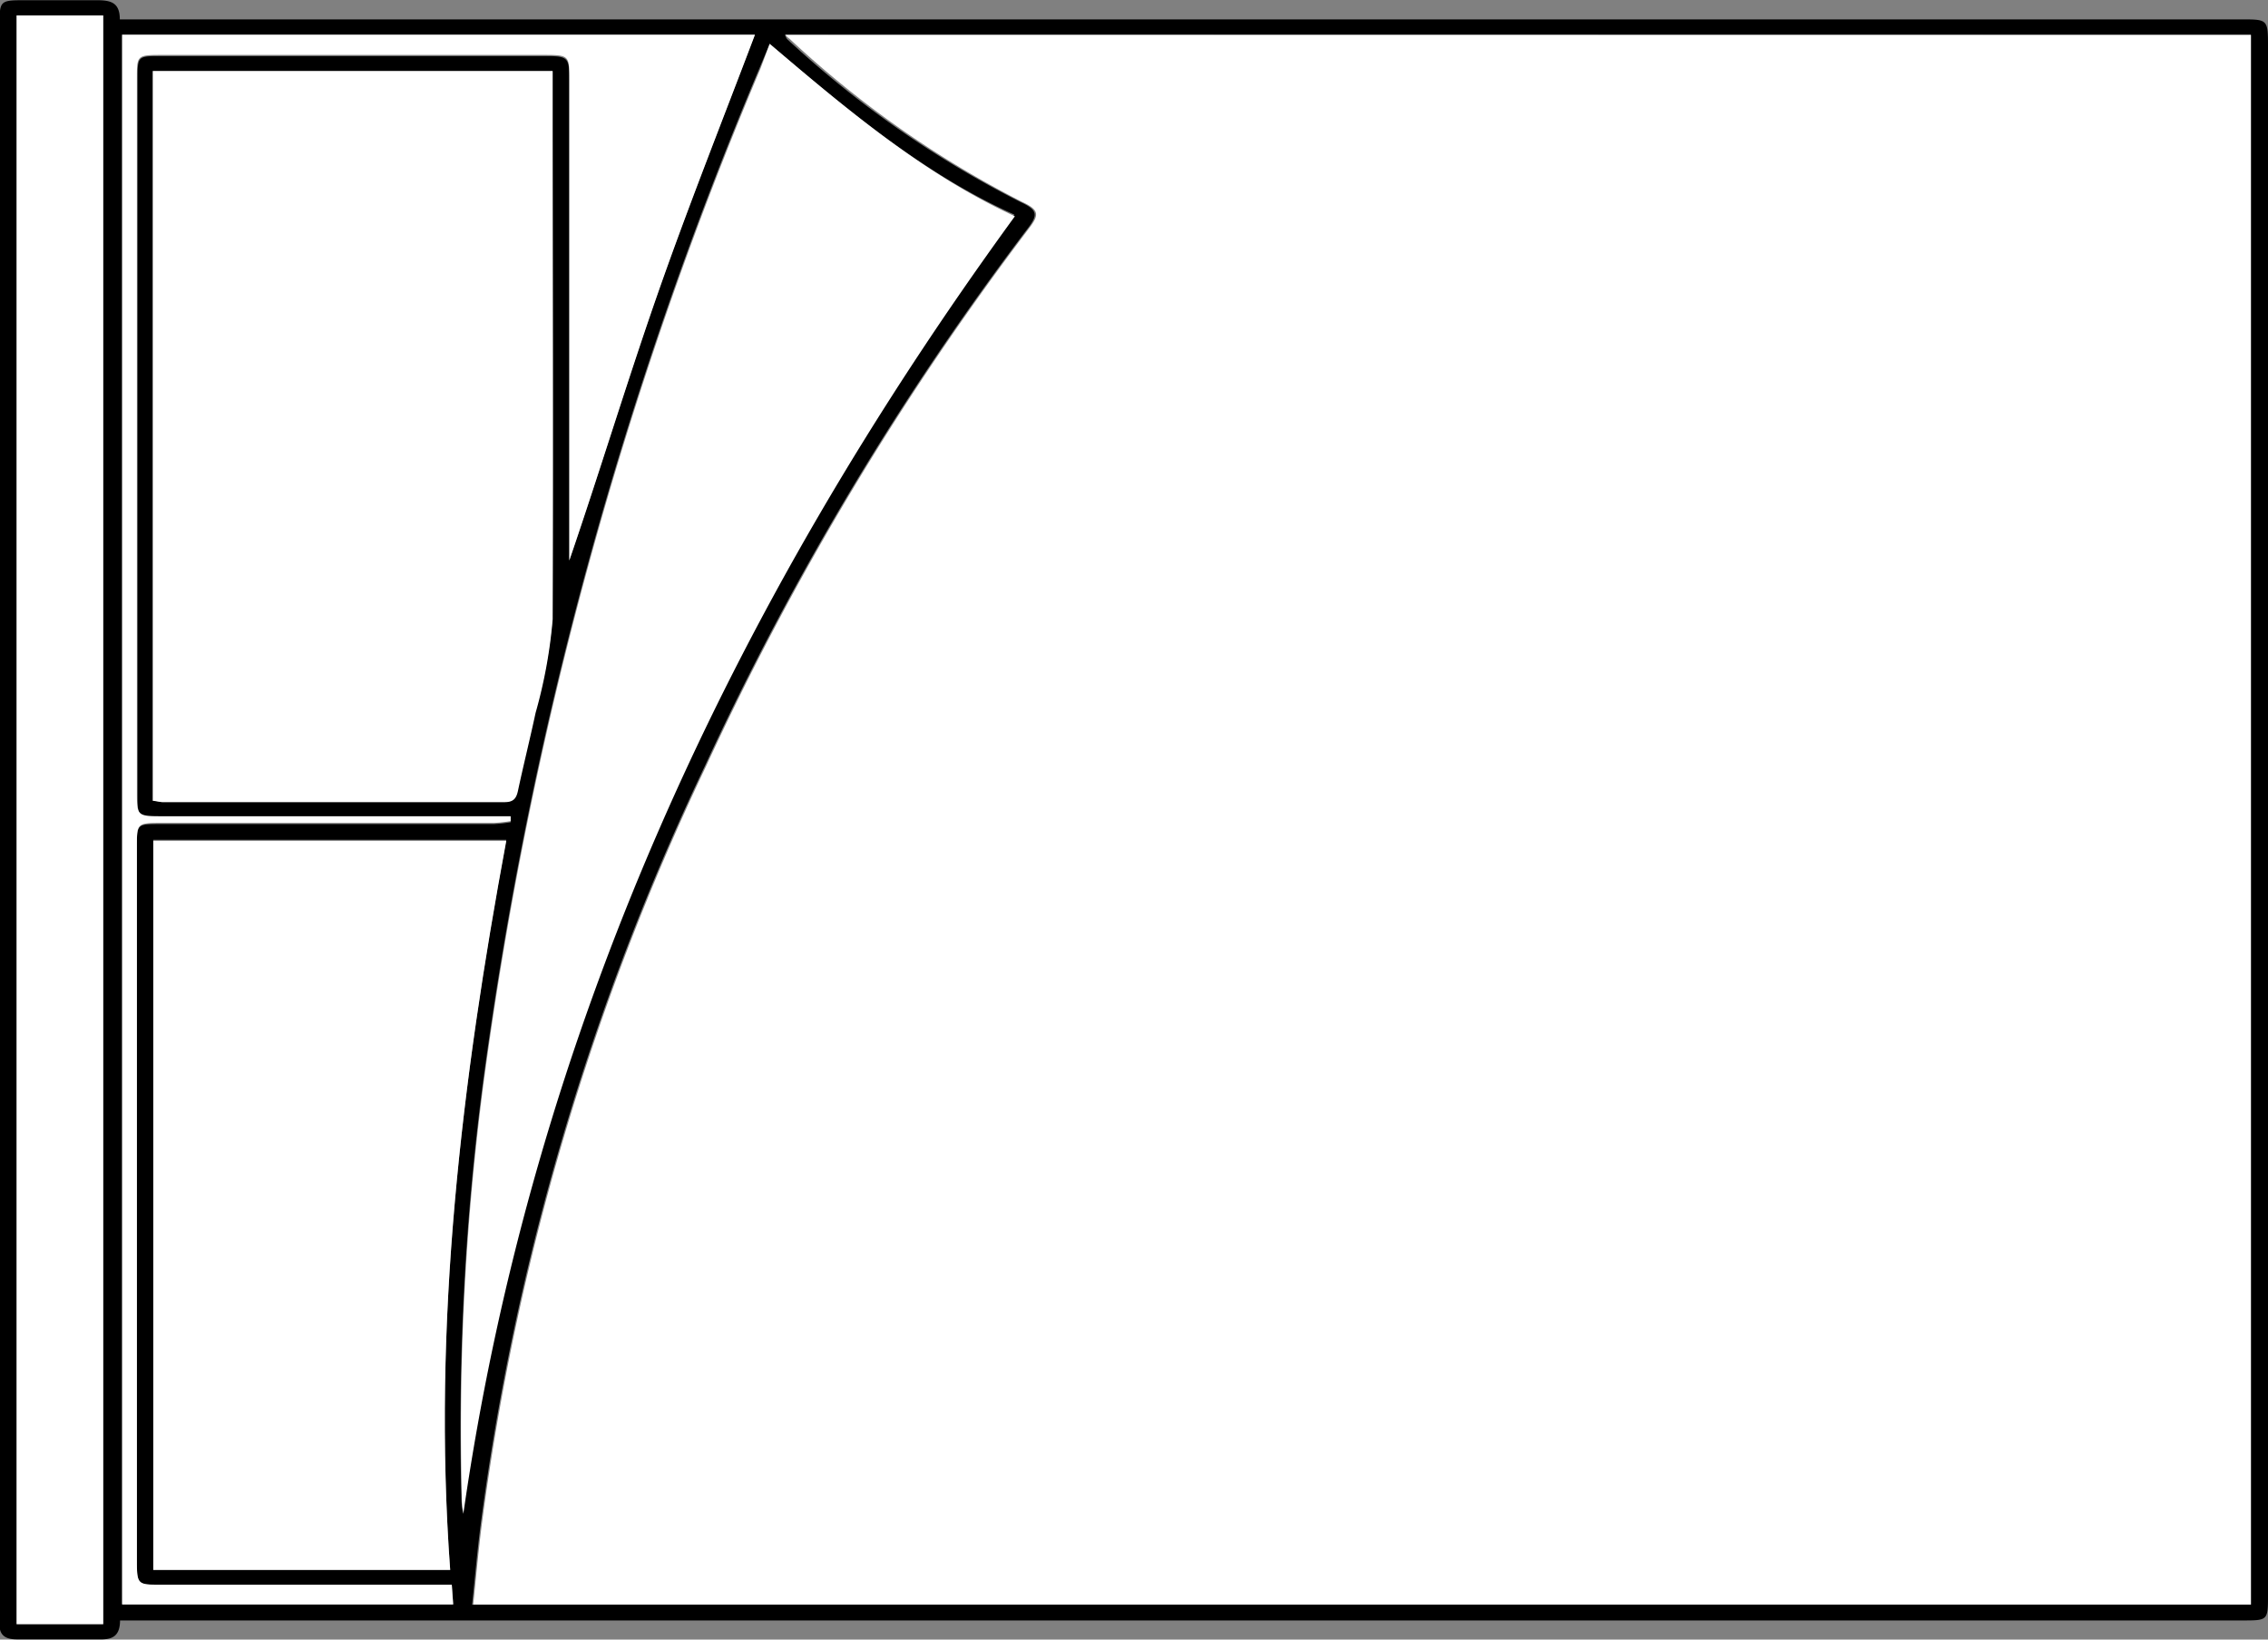<svg id="Layer_1" data-name="Layer 1"
    xmlns="http://www.w3.org/2000/svg" viewBox="0 0 98.24 71.03">
    <rect x="0" y="0" width="98.24" height="71.03" fill="#808080" stroke="none"/>
    <defs>
        <style>.cls-1{fill:#fff;}</style>
    </defs>
    <title>double-bed</title>
    <path d="M6,86.76c0,.73-.37.85-.95.83-1.17,0-2.34,0-3.51,0-.55,0-.8-.21-.76-.76,0-.13,0-.26,0-.39V17.71c0-1.13,0-1.13,1.14-1.13s2.05,0,3.07,0c.6,0,1,.09,1,.83H33.31l64.58,0c1.13,0,1.15,0,1.15,1.15V85.65c0,1.12,0,1.12-1.1,1.12H6Zm28.8-68.68a.94.94,0,0,0,.09.18A44.05,44.05,0,0,0,45,25.32c.73.34.78.54.33,1.13a126.23,126.23,0,0,0-14,23.31A109.32,109.32,0,0,0,21.61,82.7c-.14,1.11-.24,2.23-.36,3.39H98.3v-68ZM7.42,51.26c.17,0,.28.05.38.05,4.94,0,9.89,0,14.83,0,.39,0,.51-.17.58-.51.24-1.12.52-2.24.76-3.36a21.33,21.33,0,0,0,.76-4.06c.08-7.69,0-15.38,0-23.08,0-.22,0-.45,0-.66H7.42ZM20.3,84.58c-.78-10.7.5-21.18,2.43-31.63H7.44V84.58ZM34.14,18.47l-.42,1a171.13,171.13,0,0,0-12,44,115.27,115.27,0,0,0-.93,18.1,4.43,4.43,0,0,0,.06.51c3-20.85,11.57-39.29,23.89-56.21C40.79,24.1,37.48,21.31,34.14,18.47ZM5.27,86.93V17.24H1.52V86.93Zm15.1-1.7H7.73c-1,0-1-.06-1-1V53.27c0-1,0-1,1-1,4.81,0,9.63,0,14.45,0a6.43,6.43,0,0,0,.74-.08V52c-.24,0-.48,0-.72,0H7.76c-1,0-1,0-1-1.06V20c0-1,0-1,1-1H24.41c1,0,1.05.05,1.05,1.05V40.85c1.32-3.85,2.47-7.7,3.8-11.49s2.81-7.52,4.24-11.3H6.09v68H20.43Z" transform="translate(-0.8 -16.57)"/>
    <path class="cls-1" d="M34.82,18.08H98.3v68h-77c.12-1.16.22-2.28.36-3.39a109.32,109.32,0,0,1,9.73-32.94,126.23,126.23,0,0,1,14-23.31c.45-.59.4-.79-.33-1.13a44.05,44.05,0,0,1-10.06-7.06A.94.94,0,0,1,34.82,18.08Z" transform="translate(-0.8 -16.57)"/>
    <path class="cls-1" d="M7.42,51.26V19.65H24.74c0,.21,0,.44,0,.66,0,7.7,0,15.39,0,23.08A21.33,21.33,0,0,1,24,47.45c-.24,1.12-.52,2.24-.76,3.36-.07.34-.19.51-.58.51-4.94,0-9.89,0-14.83,0C7.7,51.31,7.59,51.28,7.42,51.26Z" transform="translate(-0.8 -16.57)"/>
    <path class="cls-1" d="M20.3,84.58H7.44V53H22.73C20.8,63.4,19.52,73.88,20.3,84.58Z" transform="translate(-0.8 -16.57)"/>
    <path class="cls-1" d="M34.14,18.47c3.34,2.84,6.65,5.63,10.62,7.47C32.44,42.86,23.87,61.3,20.87,82.15a4.43,4.43,0,0,1-.06-.51,115.27,115.27,0,0,1,.93-18.1,171.13,171.13,0,0,1,12-44Z" transform="translate(-0.8 -16.57)"/>
    <path class="cls-1" d="M5.27,86.93H1.52V17.24H5.27Z" transform="translate(-0.8 -16.57)"/>
    <path class="cls-1" d="M20.37,85.23l.06.85H6.09v-68H33.5c-1.43,3.78-2.92,7.51-4.24,11.3S26.78,37,25.46,40.85V20c0-1,0-1.05-1.05-1.05H7.73c-1,0-1,.05-1,1V50.87c0,1,0,1.06,1,1.06H22.2c.24,0,.48,0,.72,0v.21a6.43,6.43,0,0,1-.74.08c-4.82,0-9.64,0-14.45,0-1,0-1,.05-1,1V84.22c0,1,.06,1,1,1H20.37Z" transform="translate(-0.8 -16.57)"/>
</svg>